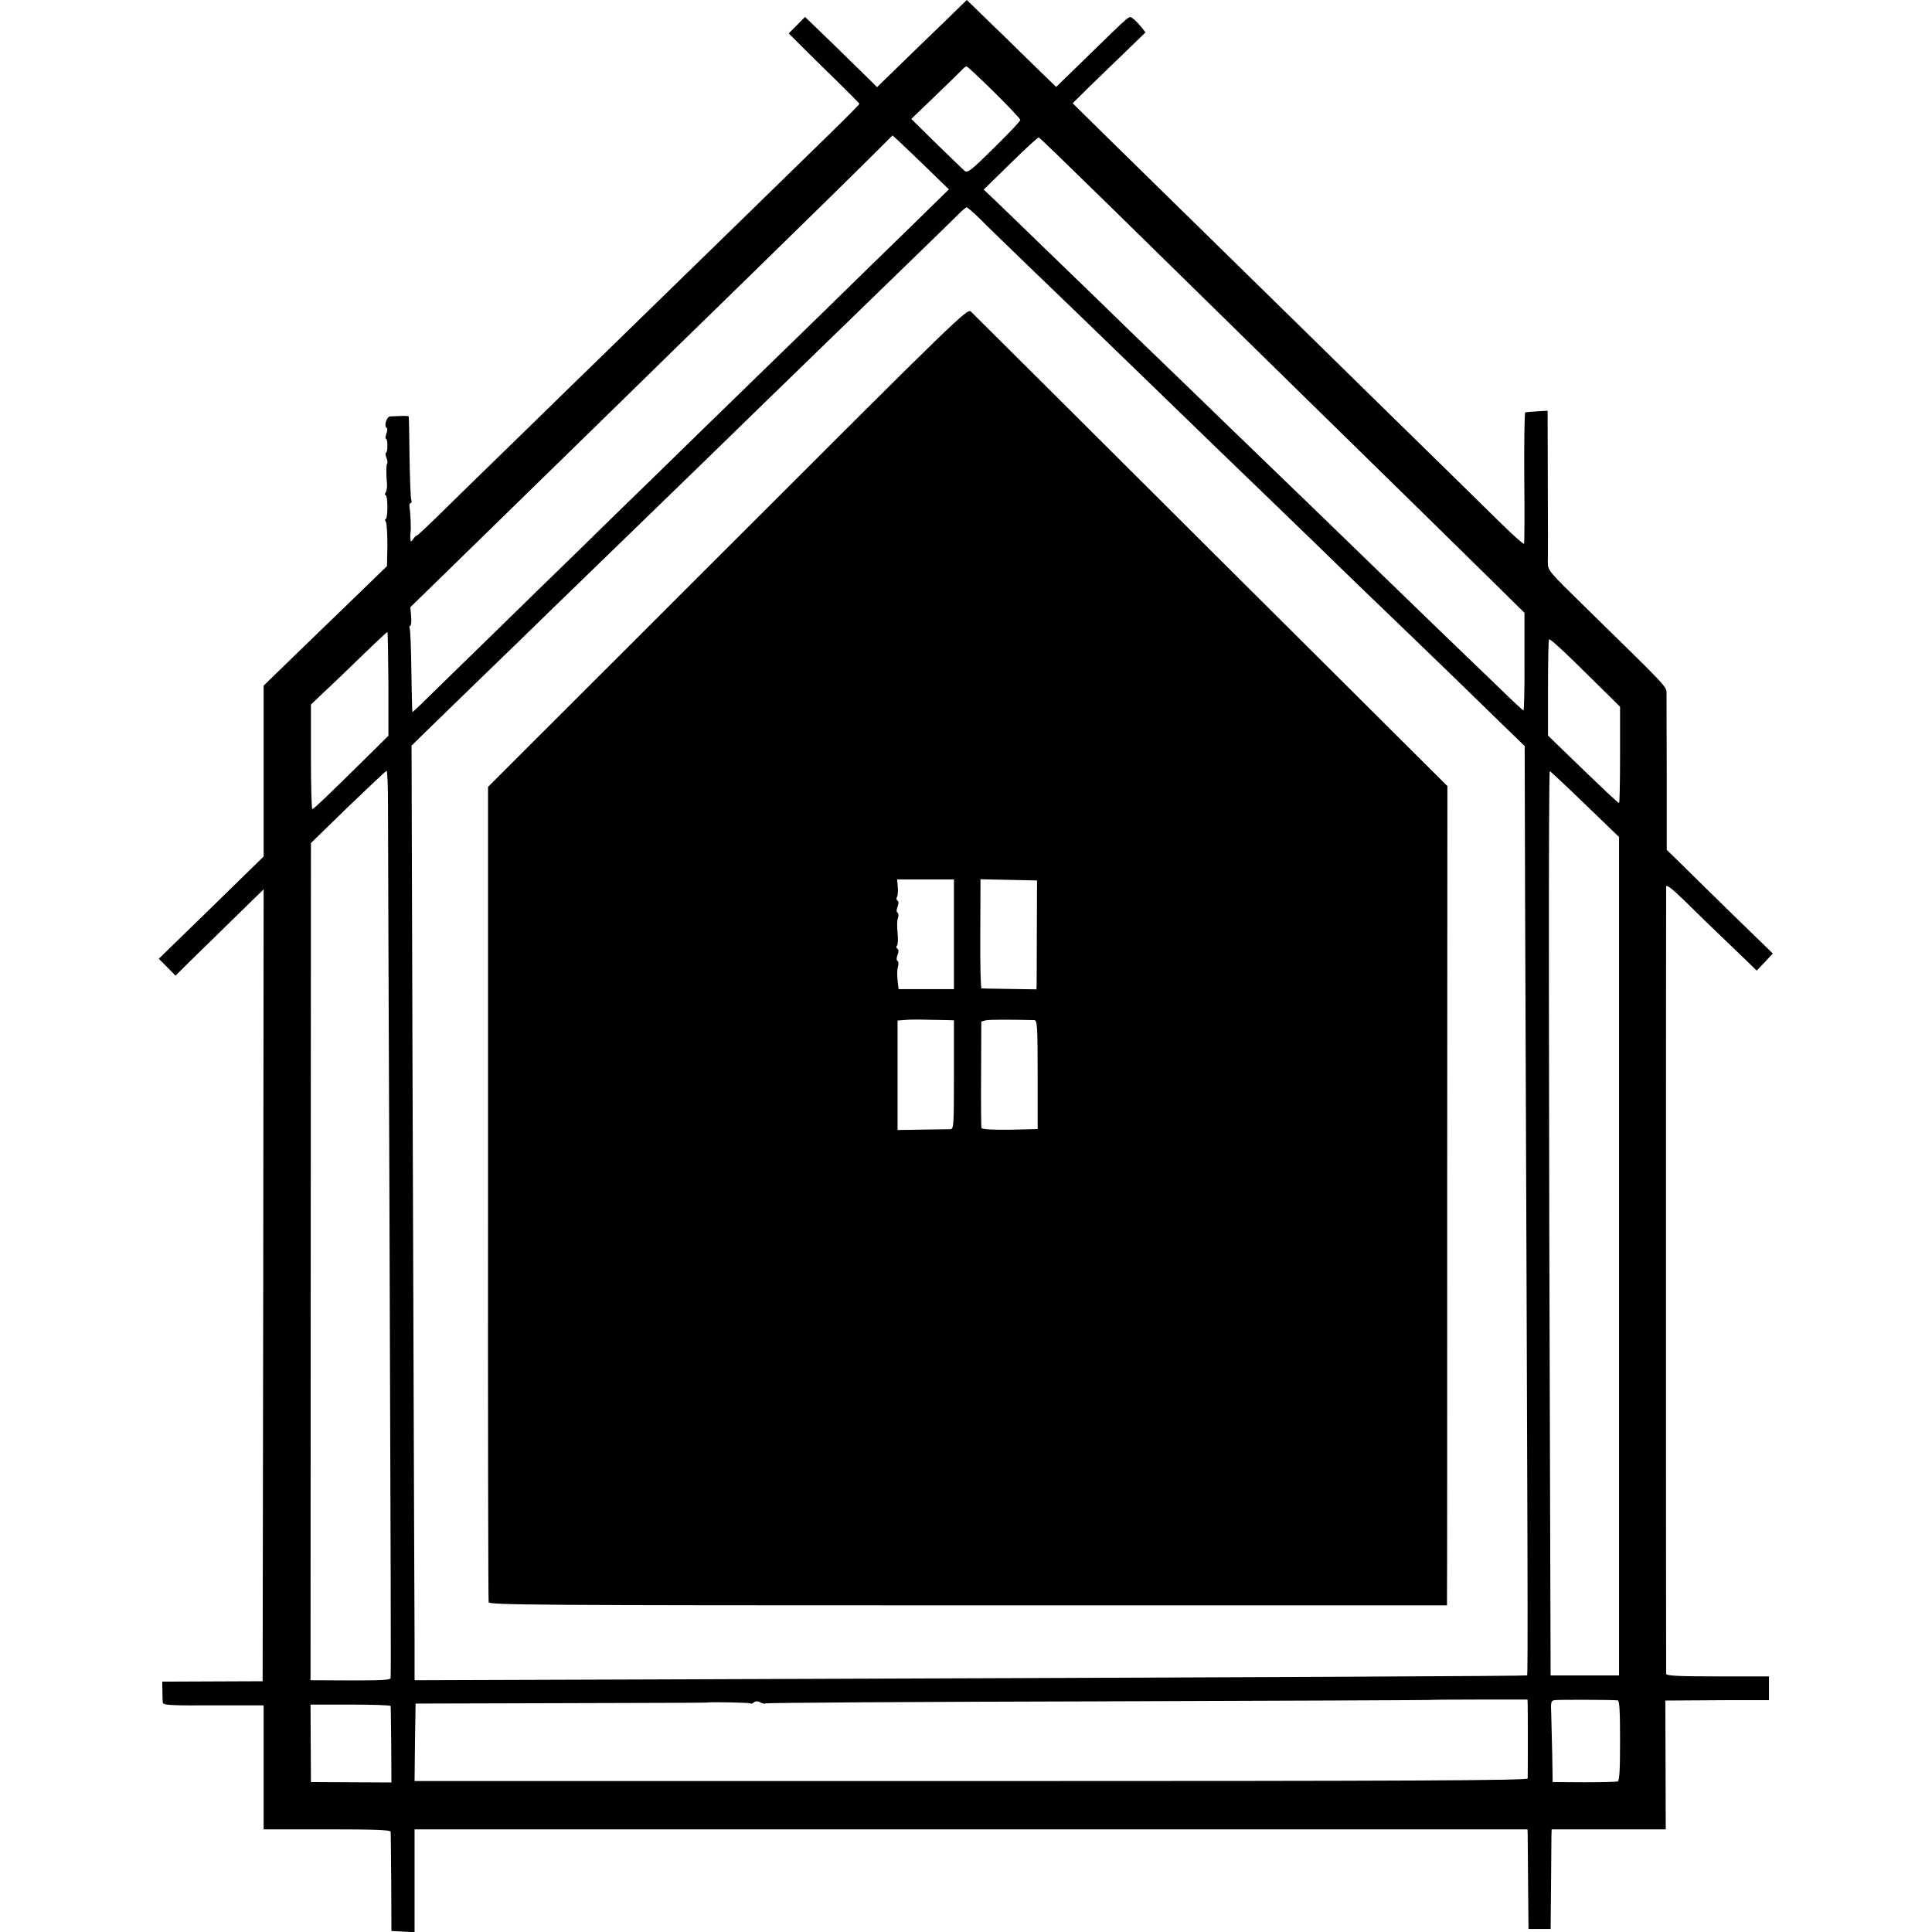 <?xml version="1.0" standalone="no"?>
<!DOCTYPE svg PUBLIC "-//W3C//DTD SVG 20010904//EN"
 "http://www.w3.org/TR/2001/REC-SVG-20010904/DTD/svg10.dtd">
<svg version="1.0" xmlns="http://www.w3.org/2000/svg"
 width="960pt" height="960pt" viewBox="0 0 960 960"
 preserveAspectRatio="xMidYMid meet">
<g transform="translate(0,960) scale(0.1,-0.1)"
fill="#000000" stroke="none">
<path d="M4690 9489 c-63 -61 -164 -158 -223 -216 l-109 -106 -36 36 c-20 20
-101 98 -179 175 l-143 138 -40 -41 -41 -41 65 -65 c35 -35 114 -113 175 -172
61 -60 111 -110 111 -113 0 -3 -65 -69 -145 -147 -80 -78 -208 -203 -284 -277
-76 -74 -274 -268 -441 -430 -166 -162 -347 -338 -400 -390 -54 -52 -234 -228
-400 -390 -167 -162 -354 -345 -417 -407 -62 -61 -113 -108 -113 -105 0 3 -7
-3 -15 -14 -14 -19 -14 -19 -16 1 -1 11 0 25 1 30 3 15 0 97 -5 123 -2 12 0
22 5 22 5 0 7 7 4 15 -4 8 -7 104 -9 212 -1 109 -3 200 -4 203 0 3 -18 4 -38
3 -21 -1 -45 -2 -54 -2 -18 -1 -32 -48 -18 -57 5 -2 4 -16 -1 -29 -5 -14 -6
-25 -2 -25 4 0 7 -16 7 -35 0 -19 -3 -35 -7 -35 -4 0 -3 -11 2 -24 5 -13 7
-26 4 -29 -5 -5 -6 -55 -1 -102 1 -16 -2 -36 -7 -42 -4 -7 -5 -13 0 -13 5 0 9
-27 9 -60 0 -33 -4 -60 -9 -60 -4 0 -4 -6 1 -12 5 -7 8 -60 8 -117 l-2 -104
-161 -156 c-89 -86 -227 -220 -307 -297 l-145 -141 0 -425 0 -424 -260 -254
-261 -254 42 -42 41 -42 93 92 c51 50 150 146 219 214 l126 123 -2 -1967 -3
-1968 -249 -1 -250 -1 1 -45 c0 -24 1 -51 2 -59 1 -13 36 -15 251 -14 l250 0
0 -308 0 -308 315 0 c245 0 315 -3 316 -12 1 -7 2 -121 3 -253 l1 -240 57 -3
58 -3 0 256 0 255 2765 0 2765 0 1 -27 c0 -16 1 -127 2 -248 l2 -220 55 0 55
0 2 215 c1 118 2 230 2 248 l1 32 284 0 283 0 -1 320 -1 320 160 1 c88 1 204
1 258 1 l97 0 0 59 0 59 -255 0 c-197 0 -255 3 -256 13 -1 16 -1 3886 0 3911
1 13 29 -9 99 -77 53 -53 135 -132 182 -177 47 -45 104 -100 127 -122 l42 -41
40 42 40 43 -181 176 c-99 97 -218 213 -263 258 l-83 81 0 374 c-1 206 -1 388
-1 405 -1 34 4 28 -408 431 -177 173 -182 179 -182 218 1 22 1 201 0 397 l-1
357 -52 -3 c-29 -2 -56 -4 -59 -5 -4 0 -6 -146 -5 -323 2 -178 1 -326 -1 -330
-2 -4 -52 40 -111 98 -59 58 -244 240 -412 404 -168 164 -397 389 -510 500
-113 111 -362 355 -554 543 -192 188 -418 410 -503 493 l-153 151 80 79 c45
43 126 123 182 176 l100 97 -23 29 c-13 16 -32 35 -41 41 -20 12 0 29 -236
-201 l-144 -140 -96 93 c-53 52 -123 120 -156 153 -34 32 -90 87 -126 122
l-66 64 -114 -111z m250 -347 c72 -71 130 -133 130 -138 0 -6 -59 -68 -130
-138 -116 -114 -132 -127 -147 -115 -9 8 -72 69 -141 136 l-124 122 123 118
c67 65 127 123 133 130 6 7 14 12 19 13 4 0 66 -58 137 -128z m-331 -380 l106
-103 -186 -182 c-103 -100 -309 -301 -458 -447 -150 -146 -334 -325 -408 -397
-75 -73 -253 -246 -395 -385 -143 -139 -329 -320 -413 -403 -85 -82 -267 -260
-405 -395 -139 -135 -285 -278 -326 -318 -41 -41 -75 -72 -75 -70 -1 1 -3 92
-5 201 -1 109 -5 205 -8 213 -3 8 -2 14 2 14 5 0 7 21 5 46 l-4 47 155 151
c204 199 722 705 850 830 55 54 203 198 327 320 125 121 349 340 498 486 150
146 338 331 419 411 l147 146 34 -31 c18 -17 81 -77 140 -134z m917 -197 c196
-192 428 -420 515 -505 87 -85 294 -289 461 -452 431 -422 634 -621 868 -851
l205 -202 0 -242 c1 -134 -2 -243 -5 -243 -3 0 -53 46 -111 103 -147 141 -459
442 -605 584 -117 114 -483 468 -644 623 -43 41 -182 176 -310 300 -128 124
-269 260 -314 303 -44 44 -182 177 -306 297 -124 120 -263 254 -308 298 l-84
80 134 131 c73 72 136 130 140 128 4 -1 167 -159 364 -352z m-657 -52 c31 -32
151 -148 265 -258 115 -110 252 -243 306 -295 54 -52 193 -187 310 -300 117
-113 247 -239 289 -280 43 -41 173 -167 290 -280 117 -113 261 -252 320 -310
60 -58 199 -193 311 -300 215 -207 280 -270 486 -471 l130 -126 2 -744 c13
-3342 15 -3870 10 -3874 -3 -3 -1168 -9 -4335 -20 l-1193 -4 0 192 c-1 106 -3
840 -6 1632 -3 792 -6 1751 -7 2130 l-2 690 56 55 c31 30 160 155 285 277 126
122 281 272 345 335 64 62 228 221 364 353 136 132 301 292 366 355 139 136
487 474 1029 1000 128 124 249 242 269 262 20 21 40 37 44 38 4 0 34 -26 66
-57z m-2939 -2311 l0 -258 -92 -91 c-219 -216 -279 -273 -286 -273 -4 0 -7
117 -7 260 l0 259 65 62 c36 33 120 114 188 180 67 65 125 119 127 119 2 0 4
-116 5 -258z m6071 -65 l49 -49 0 -239 c0 -131 -2 -239 -5 -239 -5 0 -64 55
-250 235 l-103 100 0 235 c0 129 2 239 5 243 3 5 61 -47 130 -115 69 -68 147
-145 174 -171z m-6073 -544 c0 -98 3 -970 7 -1938 7 -1934 8 -2374 6 -2393 -1
-10 -45 -12 -199 -12 l-199 1 1 2080 1 2080 185 180 c102 98 188 179 191 179
4 0 7 -80 7 -177z m5949 10 l168 -162 0 -2083 0 -2083 -170 0 -170 0 -2 635
c-8 2338 -9 3860 -2 3858 5 -2 84 -76 176 -165z m-286 -4473 c1 -27 1 -347 0
-367 -1 -10 -561 -13 -2766 -13 l-2765 0 2 192 3 193 720 2 c396 1 722 2 725
3 22 4 213 0 218 -4 3 -3 11 -1 18 5 9 7 19 7 32 0 11 -6 22 -8 25 -5 3 3 747
8 1653 10 907 3 1649 6 1650 7 1 1 111 2 243 2 l241 0 1 -25z m447 21 c9 -1
12 -48 12 -200 0 -150 -3 -200 -12 -203 -7 -2 -83 -4 -168 -4 l-155 1 -2 135
c-2 74 -4 165 -5 202 -3 61 -1 68 17 70 18 3 283 2 313 -1z m-6097 -28 c1 -5
2 -92 3 -194 l1 -186 -200 1 -200 1 -1 193 -1 192 199 0 c109 0 198 -3 199 -7z"/>
<path d="M3615 6879 l-1190 -1189 0 -2017 c-1 -1110 1 -2025 3 -2034 3 -14
216 -16 2383 -16 l2379 0 0 31 c1 17 1 933 1 2035 l1 2005 -1175 1170 c-646
644 -1183 1179 -1193 1188 -18 16 -69 -33 -1209 -1173z m1125 -1922 l0 -272
-137 0 -138 0 -5 45 c-3 25 -2 55 2 67 4 12 3 25 -2 28 -6 3 -6 15 0 30 6 16
6 27 -1 31 -6 4 -7 10 -2 15 5 5 6 34 3 63 -3 30 -3 64 2 75 4 11 3 23 -2 26
-6 3 -6 15 0 30 6 15 6 27 -1 30 -5 4 -6 12 -2 18 4 6 6 28 4 49 l-3 38 141 0
141 0 0 -273z m412 23 c0 -135 -1 -256 -1 -270 l-1 -26 -132 2 c-73 1 -136 2
-141 3 -4 0 -7 123 -6 271 l1 271 140 -3 141 -3 -1 -245z m-439 -449 l27 -1 0
-270 c0 -250 -1 -270 -17 -271 -10 0 -73 -1 -141 -2 l-122 -2 0 272 0 272 38
3 c32 3 79 2 215 -1z m427 0 c14 -1 16 -36 16 -271 l0 -270 -30 -1 c-150 -5
-246 -3 -249 6 -2 6 -3 127 -2 270 l1 259 22 6 c18 4 126 4 242 1z"/>
</g>
</svg>
